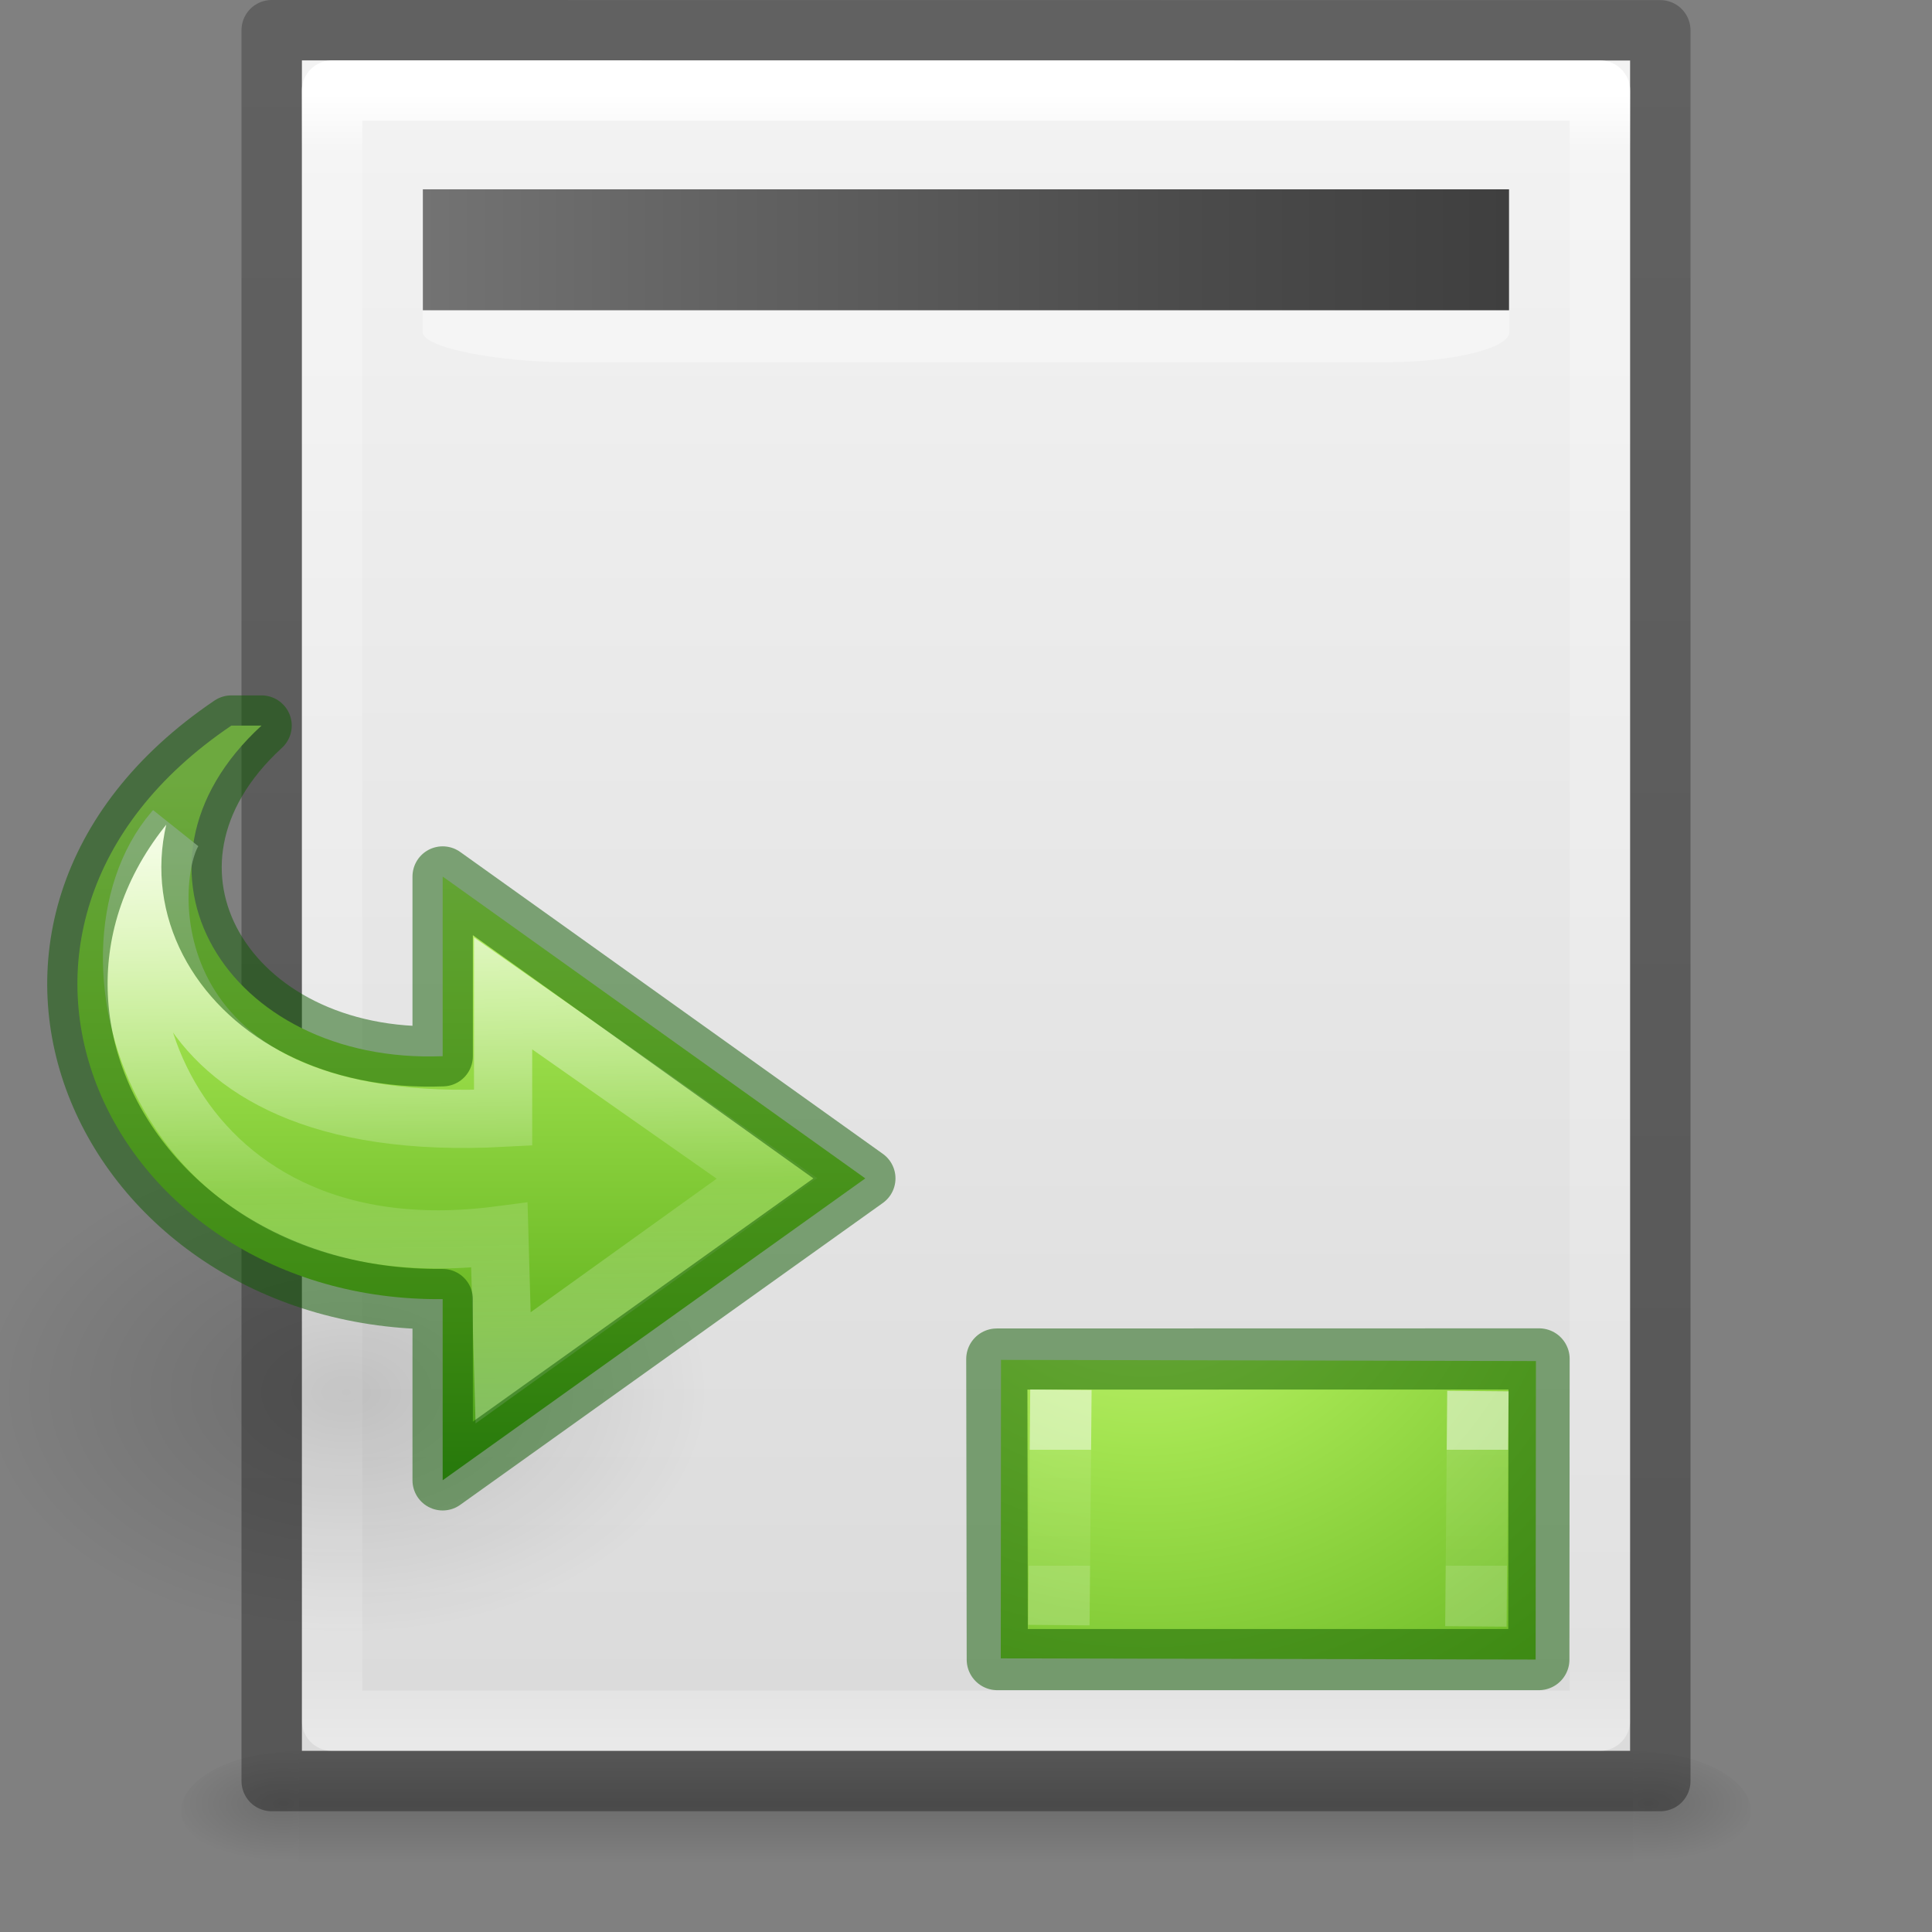 <svg xmlns="http://www.w3.org/2000/svg" xmlns:xlink="http://www.w3.org/1999/xlink" height="32" width="32"><rect width="100%" height="100%" fill="#808080" stroke="none"/><linearGradient id="a"><stop offset="0"/><stop offset="1" stop-opacity="0"/></linearGradient><linearGradient id="g" gradientTransform="matrix(.568 0 0 .73 2.378 -2.514)" gradientUnits="userSpaceOnUse" x1="24" x2="24" y1="5.564" y2="43"><stop offset="0" stop-color="#fff"/><stop offset=".036" stop-color="#fff" stop-opacity=".235"/><stop offset=".951" stop-color="#fff" stop-opacity=".157"/><stop offset="1" stop-color="#fff" stop-opacity=".392"/></linearGradient><linearGradient id="f" gradientTransform="matrix(.629 0 0 .608 .914 -.535)" gradientUnits="userSpaceOnUse" x1="25.132" x2="25.132" y1=".985" y2="47.013"><stop offset="0" stop-color="#f4f4f4"/><stop offset="1" stop-color="#dbdbdb"/></linearGradient><radialGradient id="e" cx="605.714" cy="486.648" gradientTransform="matrix(.016 0 0 .008 17.61 25.98)" gradientUnits="userSpaceOnUse" r="117.143" xlink:href="#a"/><radialGradient id="d" cx="605.714" cy="486.648" gradientTransform="matrix(-.016 0 0 .008 14.39 25.98)" gradientUnits="userSpaceOnUse" r="117.143" xlink:href="#a"/><linearGradient id="c" gradientTransform="matrix(.046 0 0 .008 -.542 25.98)" gradientUnits="userSpaceOnUse" x1="302.857" x2="302.857" y1="366.648" y2="609.505"><stop offset="0" stop-opacity="0"/><stop offset=".5"/><stop offset="1" stop-opacity="0"/></linearGradient><linearGradient id="h" gradientTransform="matrix(.531 0 0 .59 39.27 -1.792)" gradientUnits="userSpaceOnUse" x1="-51.786" x2="-51.786" y1="50.786" y2="2.906"><stop offset="0" stop-opacity=".318"/><stop offset="1" stop-opacity=".24"/></linearGradient><linearGradient id="b"><stop offset="0" stop-color="#cdf87e"/><stop offset=".262" stop-color="#a2e34f"/><stop offset=".661" stop-color="#68b723"/><stop offset="1" stop-color="#1d7e0d"/></linearGradient><radialGradient id="i" cx="65.325" cy="48.709" gradientTransform="matrix(0 .686 -.746 0 60.288 -27.737)" gradientUnits="userSpaceOnUse" r="31" xlink:href="#b"/><linearGradient id="j" gradientTransform="matrix(.343 0 0 .56 16.406 10.992)" gradientUnits="userSpaceOnUse" x1="24.139" x2="24.139" y1="20.749" y2="25.528"><stop offset="0" stop-color="#fff"/><stop offset="0" stop-color="#fff" stop-opacity=".235"/><stop offset="1" stop-color="#fff" stop-opacity=".157"/><stop offset="1" stop-color="#fff" stop-opacity=".392"/></linearGradient><radialGradient id="k" cx="24.837" cy="36.421" gradientTransform="matrix(-.384 0 0 -.256 23.276 32.384)" gradientUnits="userSpaceOnUse" r="15.645" xlink:href="#a"/><linearGradient id="l" gradientTransform="matrix(.392 0 0 -.366 5.828 26.164)" gradientUnits="userSpaceOnUse" x1="27.974" x2="27.974" xlink:href="#b" y1="36.128" y2="-1.184"/><linearGradient id="m" gradientTransform="matrix(0 -.396 .428 0 7.403 31.904)" gradientUnits="userSpaceOnUse" x1="45.244" x2="20.576" y1="15.412" y2="15.991"><stop offset="0" stop-color="#fff"/><stop offset=".512" stop-color="#fff" stop-opacity=".235"/><stop offset=".585" stop-color="#fff" stop-opacity=".157"/><stop offset="1" stop-color="#fff" stop-opacity=".392"/></linearGradient><linearGradient id="n" gradientUnits="userSpaceOnUse" x1="3.969" x2="7.938" y1="290.121" y2="290.121"><stop offset="0" stop-color="#737373"/><stop offset=".262" stop-color="#636363"/><stop offset=".705" stop-color="#4b4b4b"/><stop offset="1" stop-color="#3f3f3f"/></linearGradient><path d="M4.95 29h22.1v2H4.95z" fill="url(#c)" opacity=".15"/><path d="M4.95 29v2c-.807.004-1.95-.448-1.95-1s.9-1 1.95-1z" fill="url(#d)" opacity=".15"/><path d="M27.05 29v2c.807.004 1.95-.448 1.95-1s-.9-1-1.95-1z" fill="url(#e)" opacity=".15"/><path d="M5 1l22 .002V29H5V1z" fill="url(#f)"/><path d="M26.5 28.5h-21v-27h21z" fill="none" stroke="url(#g)" stroke-linecap="round" stroke-linejoin="round"/><path d="M4.5.5l23 .002V29.5h-23V.5z" fill="none" stroke="url(#h)" stroke-linejoin="round"/><path d="M32.99 20.55l-.007 6.915-12.39-.027.005-6.915z" fill="url(#i)" transform="translate(1.852 7.85) scale(.715)"/><g fill="none"><path d="M25.492 22.508l-.004 4.98h-8.97l-.008-4.978z" opacity=".5" stroke="#0f5a00" stroke-linecap="round" stroke-linejoin="round" stroke-width="1.013"/><path d="M31.646 21.245l-.047 5.452m-9.66-.03l.047-5.452" opacity=".5" stroke="url(#j)" stroke-width="1.422" transform="translate(1.852 7.85) scale(.715)"/></g><path d="M7.75 23.072a6 4 0 1 1 12 0 6 4 0 0 1-12 0z" fill="url(#k)" fill-rule="evenodd" opacity=".141" transform="translate(-8)"/><path d="M11.832 12.018c-4.98 3.367-2.05 9.55 3.5 9.5v3l7-5-7-5v2.976c-3.58.14-5.56-3.127-3-5.476z" display="block" fill="url(#l)" transform="translate(-8)"/><g fill="none"><path d="M10.876 13.76c-1.757 2.058-.225 7.434 5.395 6.7l.062 2.196 4.37-3.138-4.37-3.064v2.06c-6.167.33-5.98-3.922-5.456-4.755z" display="block" opacity=".8" stroke="url(#m)" stroke-miterlimit="7" stroke-width=".964" transform="translate(-8)"/><path d="M3.832 12.018c-4.98 3.367-2.05 9.55 3.5 9.5v3l7-5-7-5v2.976c-3.58.14-5.56-3.127-3-5.476z" opacity=".5" stroke="#0f5a00" stroke-linecap="round" stroke-linejoin="round"/></g><g><path d="M25 4.5c0-.268-.94-.5-2.035-.5H9.4C8.304 4 7 4.233 7 4.5v1c0 .27 1.304.5 2.4.5.005.003 13.565 0 13.565 0C24.06 6 25 5.77 25 5.5z" fill="#fff" opacity=".35"/><path d="M3.97 289.856h3.967v.53H3.97z" fill="url(#n)" transform="matrix(4.535 0 0 3.78 -11 -1092.52)"/></g></svg>